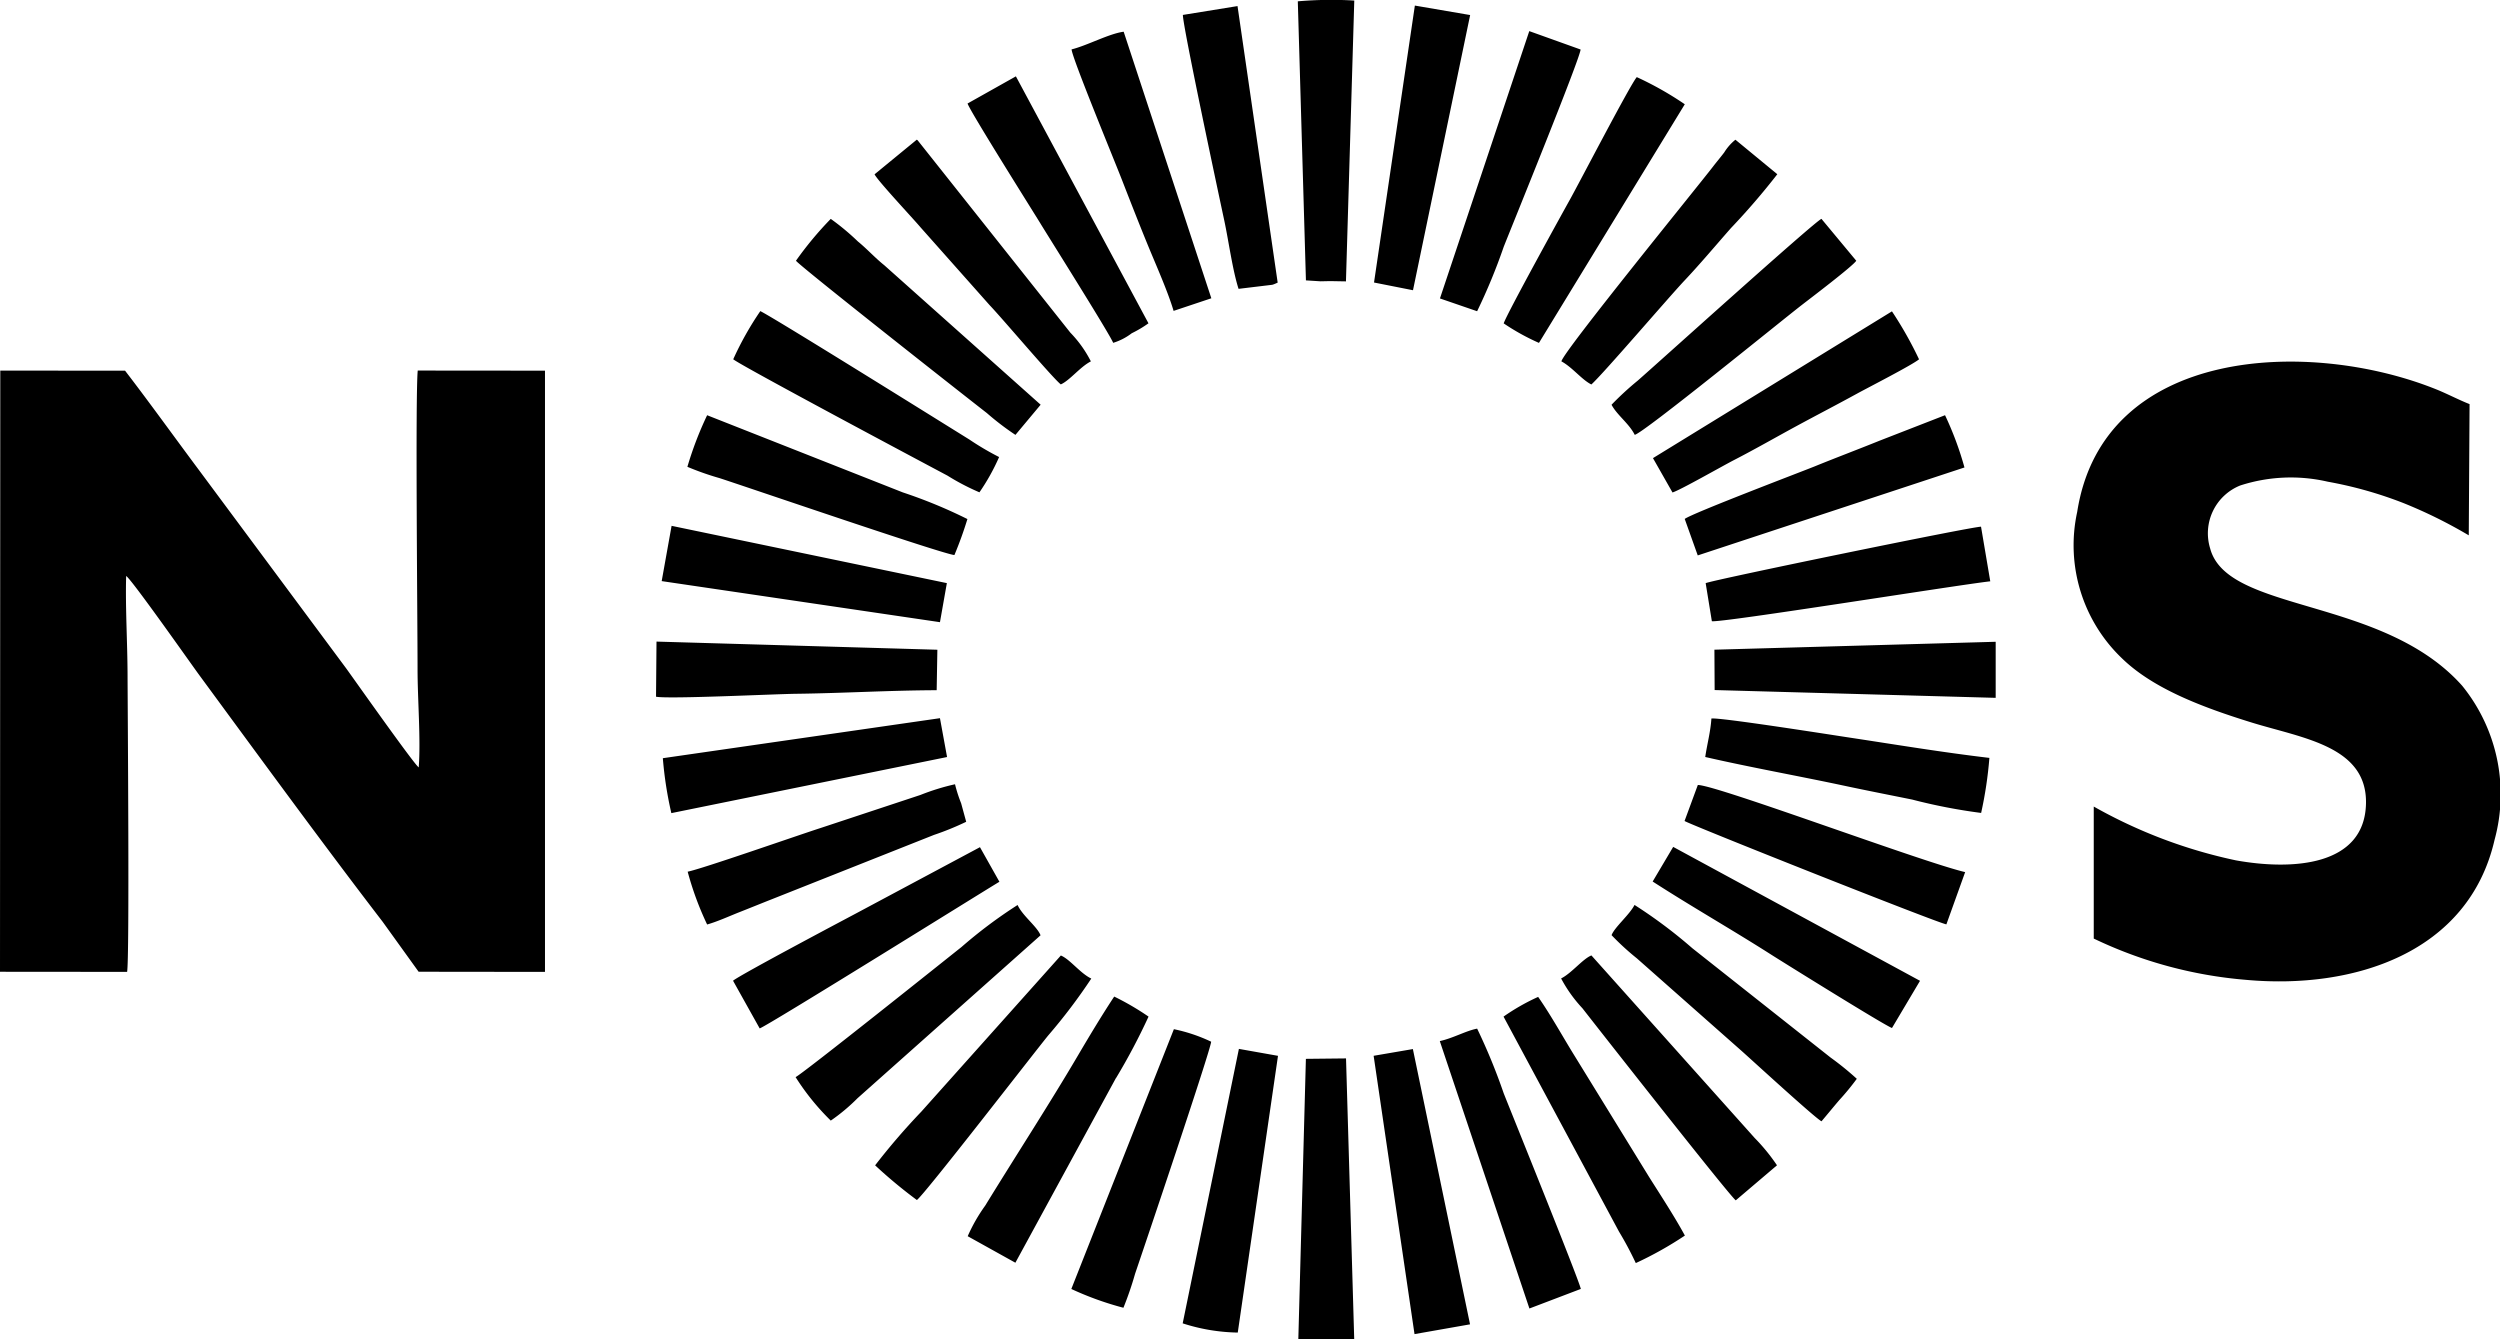 <svg xmlns="http://www.w3.org/2000/svg" width="132" height="70.725" viewBox="0 0 132 70.725">
  <path id="Path_1" data-name="Path 1" d="M-62.63,340.007l.015-31.744,6.588.005c1.266,1.645,2.622,3.533,3.9,5.245l7.781,10.481c.458.634,3.583,5.062,3.824,5.22.114-1.438-.062-3.616-.061-5.187,0-2.457-.121-14.384.009-15.766l6.719.006v31.745l-6.672-.008-1.9-2.64c-3.127-4.072-6.605-8.837-9.69-13.035-.455-.619-3.558-5.04-3.852-5.221-.048,1.645.069,3.517.074,5.248.006,1.909.108,14.932-.024,15.655l-6.7-.006Zm110.55-8.72v6.965a22.915,22.915,0,0,0,8.039,2.18c5.66.518,11.753-1.4,13.126-7.4a9.1,9.1,0,0,0-1.713-8.13c-4.212-4.726-12.409-3.827-13.308-7.256a2.72,2.72,0,0,1,1.589-3.316,8.658,8.658,0,0,1,4.624-.2,21.32,21.32,0,0,1,4.006,1.132,25.192,25.192,0,0,1,3.438,1.7l.042-6.929c-.565-.22-1.169-.542-1.764-.781-6.664-2.679-17.584-2.3-18.953,6.475a8.255,8.255,0,0,0,2.357,7.722c1.639,1.6,4.226,2.582,6.844,3.393,2.7.836,6.117,1.246,6.047,4.289-.076,3.3-3.882,3.532-6.878,2.99a26.3,26.3,0,0,1-7.495-2.839Zm-71.834-23.621c.353.309,9.9,5.394,11.312,6.144a12.355,12.355,0,0,0,1.686.881,11.089,11.089,0,0,0,1.039-1.863,14.656,14.656,0,0,1-1.566-.922c-1.361-.844-10.308-6.428-11.042-6.783a16.61,16.61,0,0,0-1.43,2.542Zm46.373,2.4c.289.549.927.991,1.225,1.59.471-.1,7.757-6.034,8.814-6.851.491-.38,2.684-2.043,2.883-2.341l-1.839-2.213c-.36.142-8.694,7.664-9.7,8.542a15.863,15.863,0,0,0-1.381,1.272Zm-2.649-2.291c.584.314,1.077.971,1.584,1.221.645-.582,4.093-4.614,4.923-5.493.813-.862,1.647-1.854,2.445-2.762a37.226,37.226,0,0,0,2.45-2.846L29,296.073a2.639,2.639,0,0,0-.591.672c-.205.27-.384.478-.585.739-.864,1.122-7.916,9.782-8.01,10.288Zm-3.047-2.006a11.768,11.768,0,0,0,1.864,1.032l7.7-12.6a17.313,17.313,0,0,0-2.534-1.433c-.315.336-3.05,5.606-3.541,6.484-.311.555-3.322,6.01-3.487,6.518Zm10.666,13.717.327,2.009c.462.1,12.887-1.9,14.7-2.106l-.488-2.884c-.511,0-14.111,2.8-14.534,2.98Zm-53.766-6.143a14.83,14.83,0,0,0,1.707.6c1.668.544,11.825,4.024,12.393,4.059a20.208,20.208,0,0,0,.686-1.9,26.076,26.076,0,0,0-3.41-1.407l-10.332-4.075a18.339,18.339,0,0,0-1.044,2.728Zm52.65,18.7c.255.18,13.447,5.42,13.826,5.459l.991-2.759c-2.249-.523-13.132-4.6-14.115-4.6l-.7,1.9Zm-3.849,6.033A13.708,13.708,0,0,0,23.8,339.3l5.527,4.885c.6.534,3.872,3.537,4.218,3.716.3-.353.6-.722.937-1.117a13.315,13.315,0,0,0,.927-1.127,15.431,15.431,0,0,0-1.387-1.125l-7.29-5.764a25.759,25.759,0,0,0-3.059-2.291c-.266.523-1.068,1.188-1.213,1.6Zm4.943-9.411c2.307.532,4.909,1,7.259,1.5,1.231.264,2.442.5,3.663.747a29.535,29.535,0,0,0,3.645.707,21.244,21.244,0,0,0,.436-2.906c-2.484-.293-4.926-.7-7.348-1.067-.961-.145-6.882-1.08-7.33-1.012-.047.713-.218,1.307-.325,2.029Zm-43.832,21.559a25.323,25.323,0,0,0,2.206,1.833c.4-.279,6.264-7.875,6.938-8.693a29.68,29.68,0,0,0,2.271-3c-.591-.282-1.115-1.012-1.607-1.218l-7.373,8.251a35.442,35.442,0,0,0-2.435,2.831Zm36.222-9.866a7.313,7.313,0,0,0,1.127,1.577c.754.968,7.793,9.936,8.095,10.139l2.176-1.85a10.084,10.084,0,0,0-1.173-1.437l-8.625-9.644c-.456.179-1.043.938-1.6,1.215Zm-6.4-35.905,1.965.676a30.635,30.635,0,0,0,1.407-3.41c.492-1.238,4.034-9.946,4.056-10.409l-2.709-.971L13.4,304.451Zm-34-1.991c.172.262,8.891,7.121,10.076,8.041a14.385,14.385,0,0,0,1.512,1.155l1.331-1.593-8.259-7.367c-.481-.383-.916-.867-1.391-1.253a12.744,12.744,0,0,0-1.432-1.192,18.356,18.356,0,0,0-1.837,2.21Zm37.361,39.913,6.093,11.346a17.751,17.751,0,0,1,.889,1.666,19.175,19.175,0,0,0,2.592-1.453c-.567-1.043-1.3-2.156-1.9-3.11L20.53,344.48c-.637-1.023-1.235-2.127-1.946-3.148a11.178,11.178,0,0,0-1.827,1.041Zm-40.685-1.9,1.408,2.521c.454-.157,12.092-7.412,12.658-7.743l-1.027-1.826-6.548,3.5c-.3.16-6.171,3.266-6.49,3.552Zm20.614,17.27a17.605,17.605,0,0,0,.614-1.79c.519-1.524,3.993-11.817,4.018-12.257a8.578,8.578,0,0,0-1.968-.661l-5.415,13.717a16.439,16.439,0,0,0,2.751.992ZM27.891,323l.012,2.131,14.839.411v-2.96L27.891,323Zm-55.879,2.483c.657.131,6.228-.14,7.4-.155,2.466-.031,4.923-.18,7.414-.189l.037-2.137-14.83-.43-.025,2.911ZM6.323,303.5l.775.049.5-.011.838.015.44-14.828a20.507,20.507,0,0,0-2.982.041L6.323,303.5Zm-32.644,31.221a16.306,16.306,0,0,0,1.027,2.788c.514-.141,1.179-.443,1.678-.64.589-.232,1.126-.451,1.73-.69l8.571-3.4a14.779,14.779,0,0,0,1.7-.693l-.266-.974a7.441,7.441,0,0,1-.324-1.007,11.939,11.939,0,0,0-1.824.564l-5.268,1.744c-1.281.413-6.253,2.155-7.023,2.308ZM-.174,289.486c0,.62,1.9,9.516,2.189,10.868.232,1.092.435,2.611.751,3.593l1.778-.214.071-.022c.025-.009.048-.019.071-.028s.053-.024.072-.032a.472.472,0,0,0,.073-.034l-2.12-14.6-2.884.467Zm12.231,69.651,2.931-.516L11.97,344.087l-2.072.355,2.159,14.7Zm14.266-43.042.688,1.927,14.083-4.644a17.112,17.112,0,0,0-1.026-2.759l-3.458,1.346c-1.143.462-2.277.889-3.445,1.364-.652.265-6.454,2.468-6.842,2.767Zm-8.2,41.69,2.715-1.034c-.139-.586-3.668-9.306-4.075-10.335a31.174,31.174,0,0,0-1.4-3.408c-.588.111-1.275.508-1.972.657l4.732,14.121Zm-38.748-12.221a12.745,12.745,0,0,0,1.86,2.3,9.922,9.922,0,0,0,1.414-1.184l9.662-8.6c-.176-.46-.953-1.029-1.212-1.6a24.97,24.97,0,0,0-2.966,2.222c-.71.562-8.371,6.686-8.758,6.867Zm4.172-47.665c.142.317,2.033,2.332,2.427,2.8l3.652,4.113c.679.708,3.332,3.854,3.755,4.18.474-.209,1.025-.931,1.587-1.215a6.212,6.212,0,0,0-1.085-1.519l-8.055-10.147a.533.533,0,0,0-.05-.042l-2.232,1.832Zm41.1,14.986,1.031,1.814c.417-.129,2.611-1.384,3.265-1.721,1.09-.561,2.217-1.208,3.263-1.775,1.077-.584,2.121-1.123,3.224-1.728.6-.328,2.922-1.517,3.265-1.808a20.19,20.19,0,0,0-1.43-2.532l-12.618,7.75Zm-.017,22.355c2.079,1.341,4.214,2.555,6.3,3.887.394.252,5.988,3.739,6.337,3.847l1.48-2.491-13.033-7.071-1.083,1.828ZM-3.7,345.612a33.164,33.164,0,0,0,1.713-3.239A14.1,14.1,0,0,0-3.8,341.315c-.653.988-1.32,2.1-1.947,3.166-1.435,2.443-3.317,5.35-4.863,7.871a8.8,8.8,0,0,0-.925,1.616l2.517,1.4,5.314-9.76Zm9.619,13.809,2.954-.011L8.44,344.58l-2.119.023-.4,14.817Zm-17.462-65.26c.127.409,3.539,5.826,3.844,6.329.4.66,3.648,5.818,3.845,6.308a3.115,3.115,0,0,0,.981-.507,6.022,6.022,0,0,0,.882-.525l-7-13.039-2.554,1.435Zm-16.147,25.218L-13,321.547l.364-2.062L-27.17,316.46l-.523,2.919ZM-6.05,291.305c.022.444,2.3,5.956,2.67,6.916.447,1.148.9,2.309,1.365,3.44.429,1.043,1.052,2.439,1.351,3.45l1.993-.666L-3.3,290.371c-.769.1-1.933.732-2.754.934Zm10.9,53.139-2.066-.367L-.184,358.569a9.939,9.939,0,0,0,2.908.487l2.124-14.612Zm5.07-40.831,2.056.407,3.018-14.53-2.919-.5L9.918,303.614Zm-37.552,25.116a20.046,20.046,0,0,0,.449,2.9l14.558-2.962L-13,326.616l-14.634,2.113Z" transform="translate(62.63 -288.696)" fill-rule="evenodd"/>
</svg>
